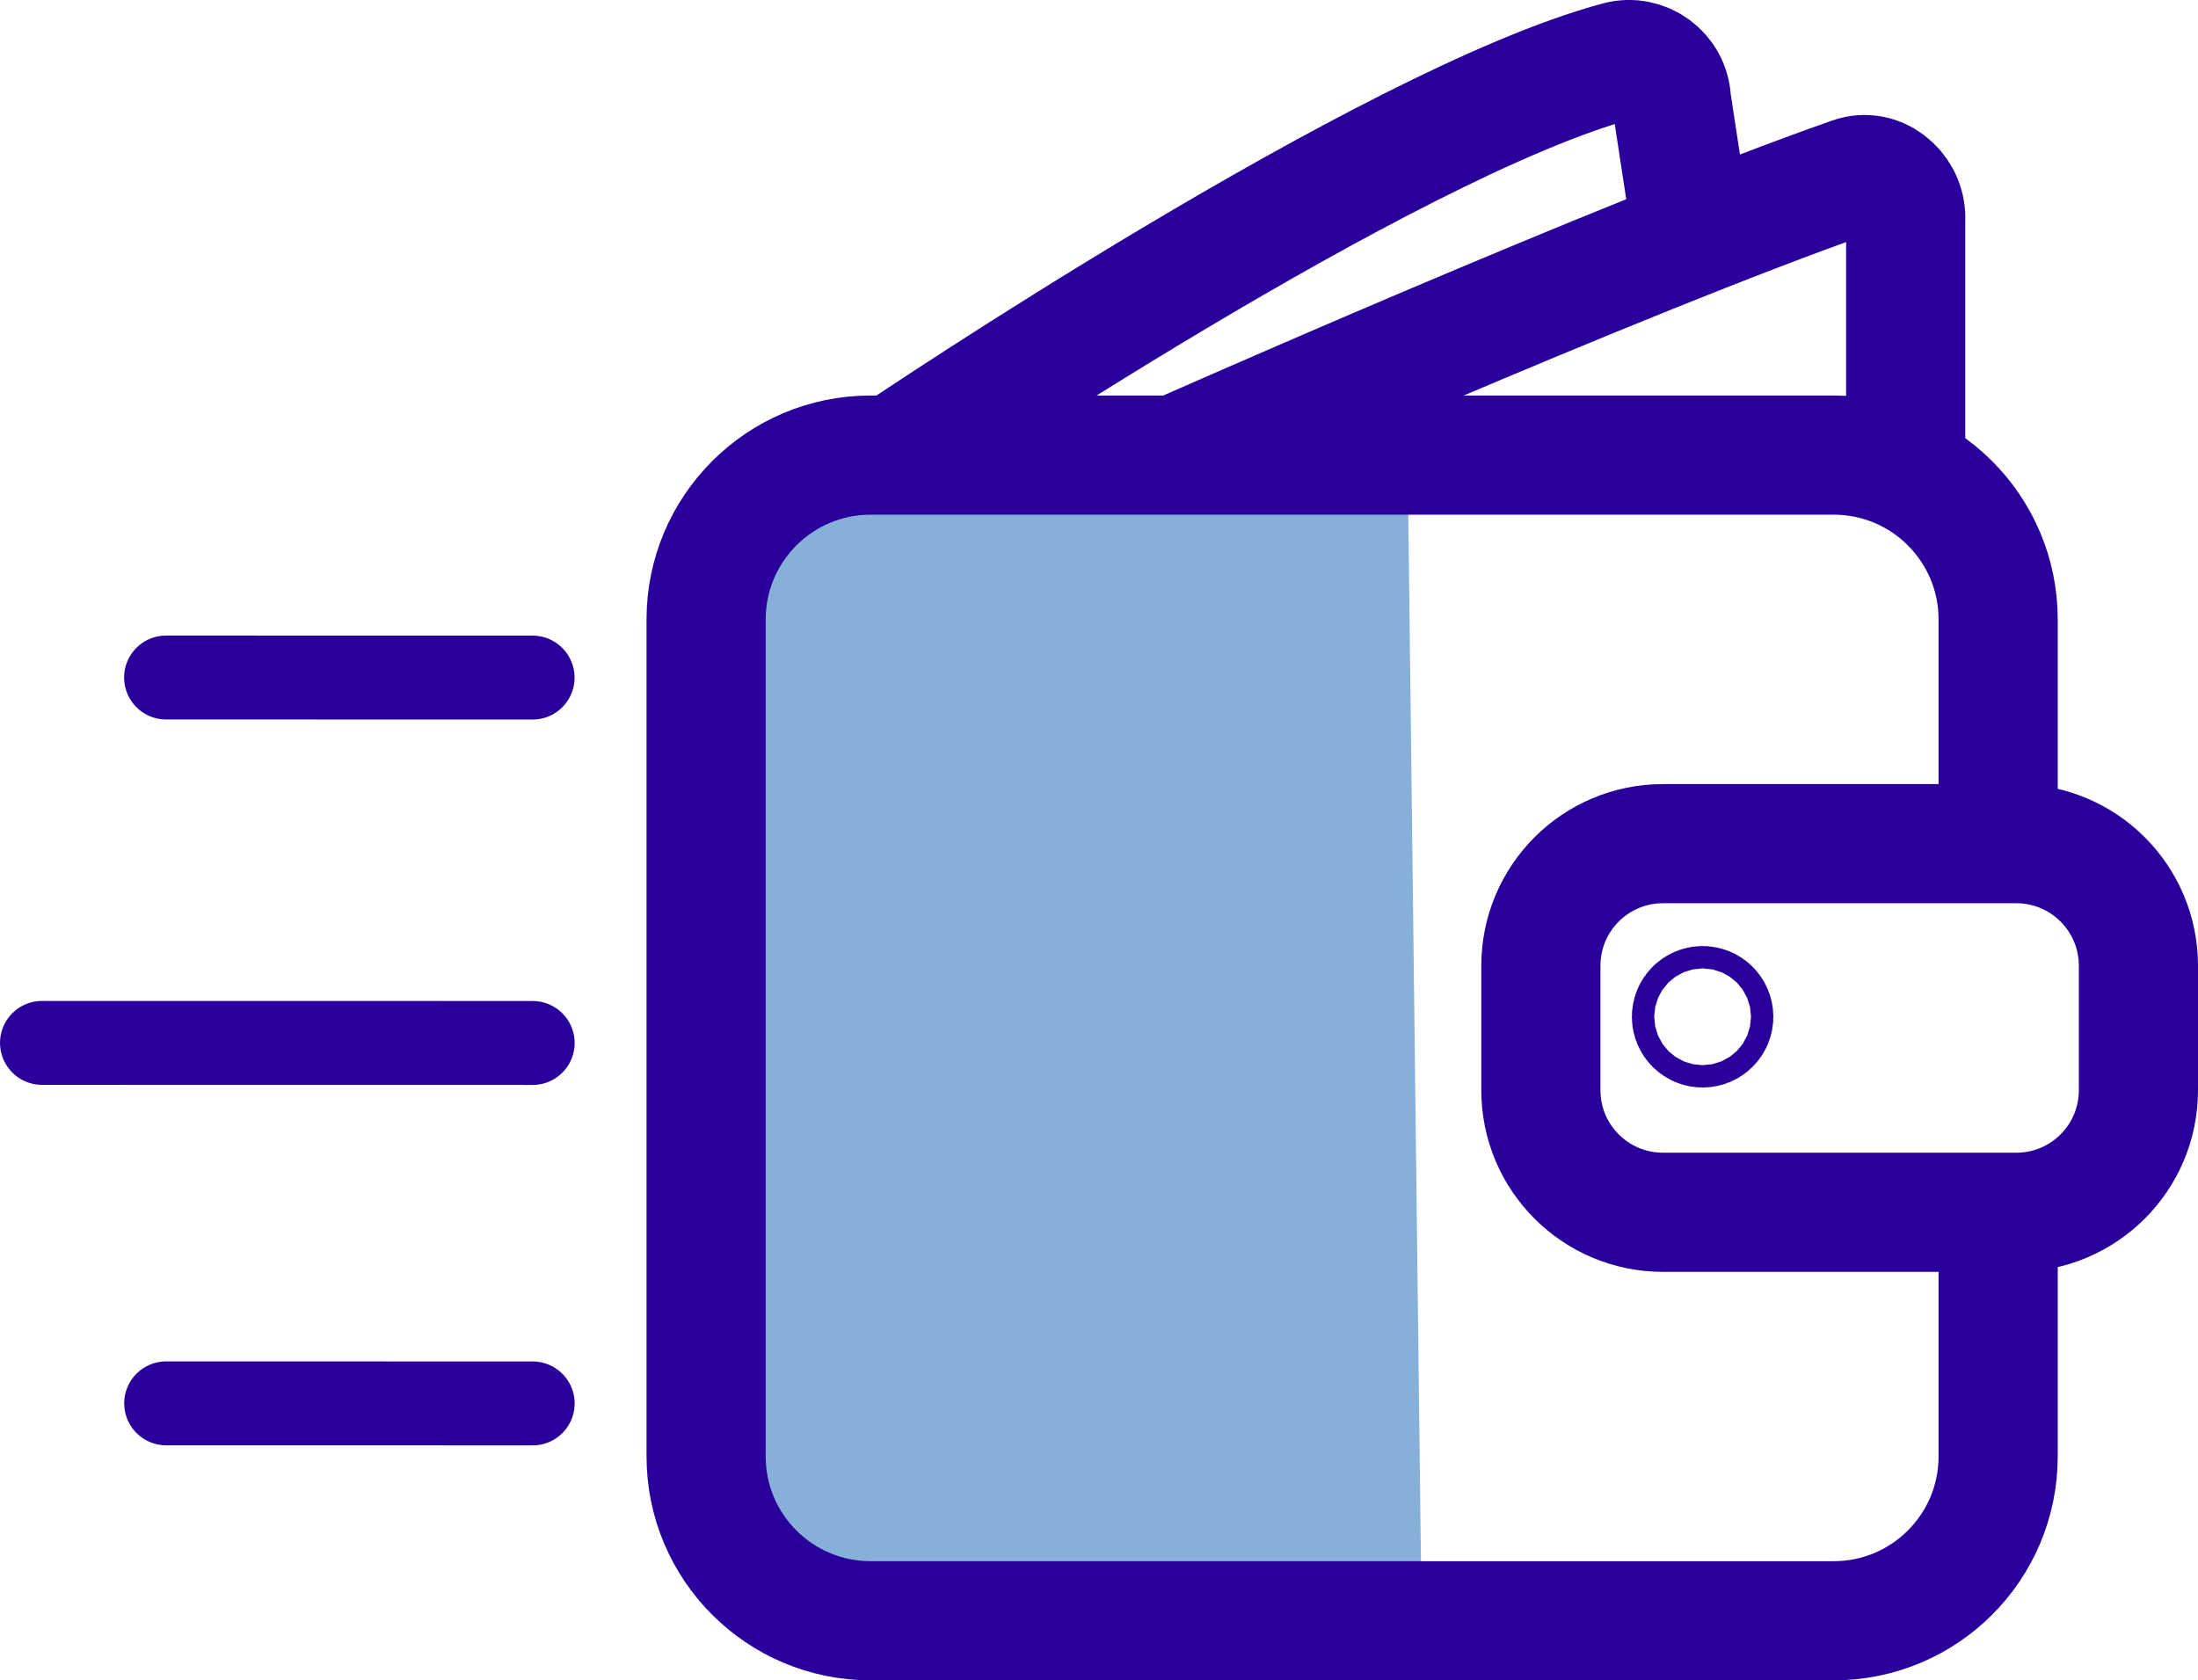 <?xml version="1.0" encoding="UTF-8"?>
<svg xmlns="http://www.w3.org/2000/svg" id="Warstwa_2" data-name="Warstwa 2" viewBox="0 0 298.83 228.47">
  <defs>
    <style>
      .cls-1 {
        stroke-width: 16.2px;
      }

      .cls-1, .cls-2 {
        fill: none;
        stroke: #29009b;
        stroke-linejoin: round;
      }

      .cls-3 {
        fill: #87b0d9;
      }

      .cls-2 {
        stroke-linecap: round;
        stroke-width: 11.41px;
      }
    </style>
  </defs>
  <g id="Warstwa_1-2" data-name="Warstwa 1">
    <g>
      <path class="cls-3" d="m96,134.49c3.2-17.68,4.79-67.78,4.79-67.78l90.58-4.62,1.96,161.9s-84.85,4.98-91.09-10.49c-6.24-15.47-9.44-61.32-6.24-79Z"></path>
      <g>
        <path class="cls-1" d="m271.66,161.8v36.22c0,12.34-10.01,22.35-22.35,22.35H118.35c-12.34,0-22.35-10.01-22.35-22.35v-113.79c0-12.34,10.01-22.35,22.35-22.35h130.96c12.34,0,22.35,10.01,22.35,22.35v26.9"></path>
        <path class="cls-1" d="m274.13,164.83h-48.04c-9.17,0-16.6-7.43-16.6-16.6v-16.92c0-9.17,7.43-16.6,16.6-16.6h48.04c9.17,0,16.6,7.43,16.6,16.6v16.92c0,9.17-7.43,16.6-16.6,16.6Z"></path>
        <line class="cls-2" x1="72.42" y1="141.81" x2="5.71" y2="141.8"></line>
        <line class="cls-2" x1="72.41" y1="92.13" x2="22.58" y2="92.12"></line>
        <line class="cls-2" x1="72.42" y1="190.82" x2="22.59" y2="190.81"></line>
        <path class="cls-1" d="m121.61,61.88c1.94-1.29,66.94-45.11,98.36-53.58,3.59-.97,7.14,1.66,7.27,5.37l2.71,17.74"></path>
        <path class="cls-1" d="m159.86,61.88s60.59-26.89,91.96-37.86c3.51-1.23,7.14,1.66,7.27,5.37v37.31"></path>
        <circle class="cls-1" cx="231.48" cy="138.25" r="1.52"></circle>
      </g>
    </g>
  </g>
</svg>
